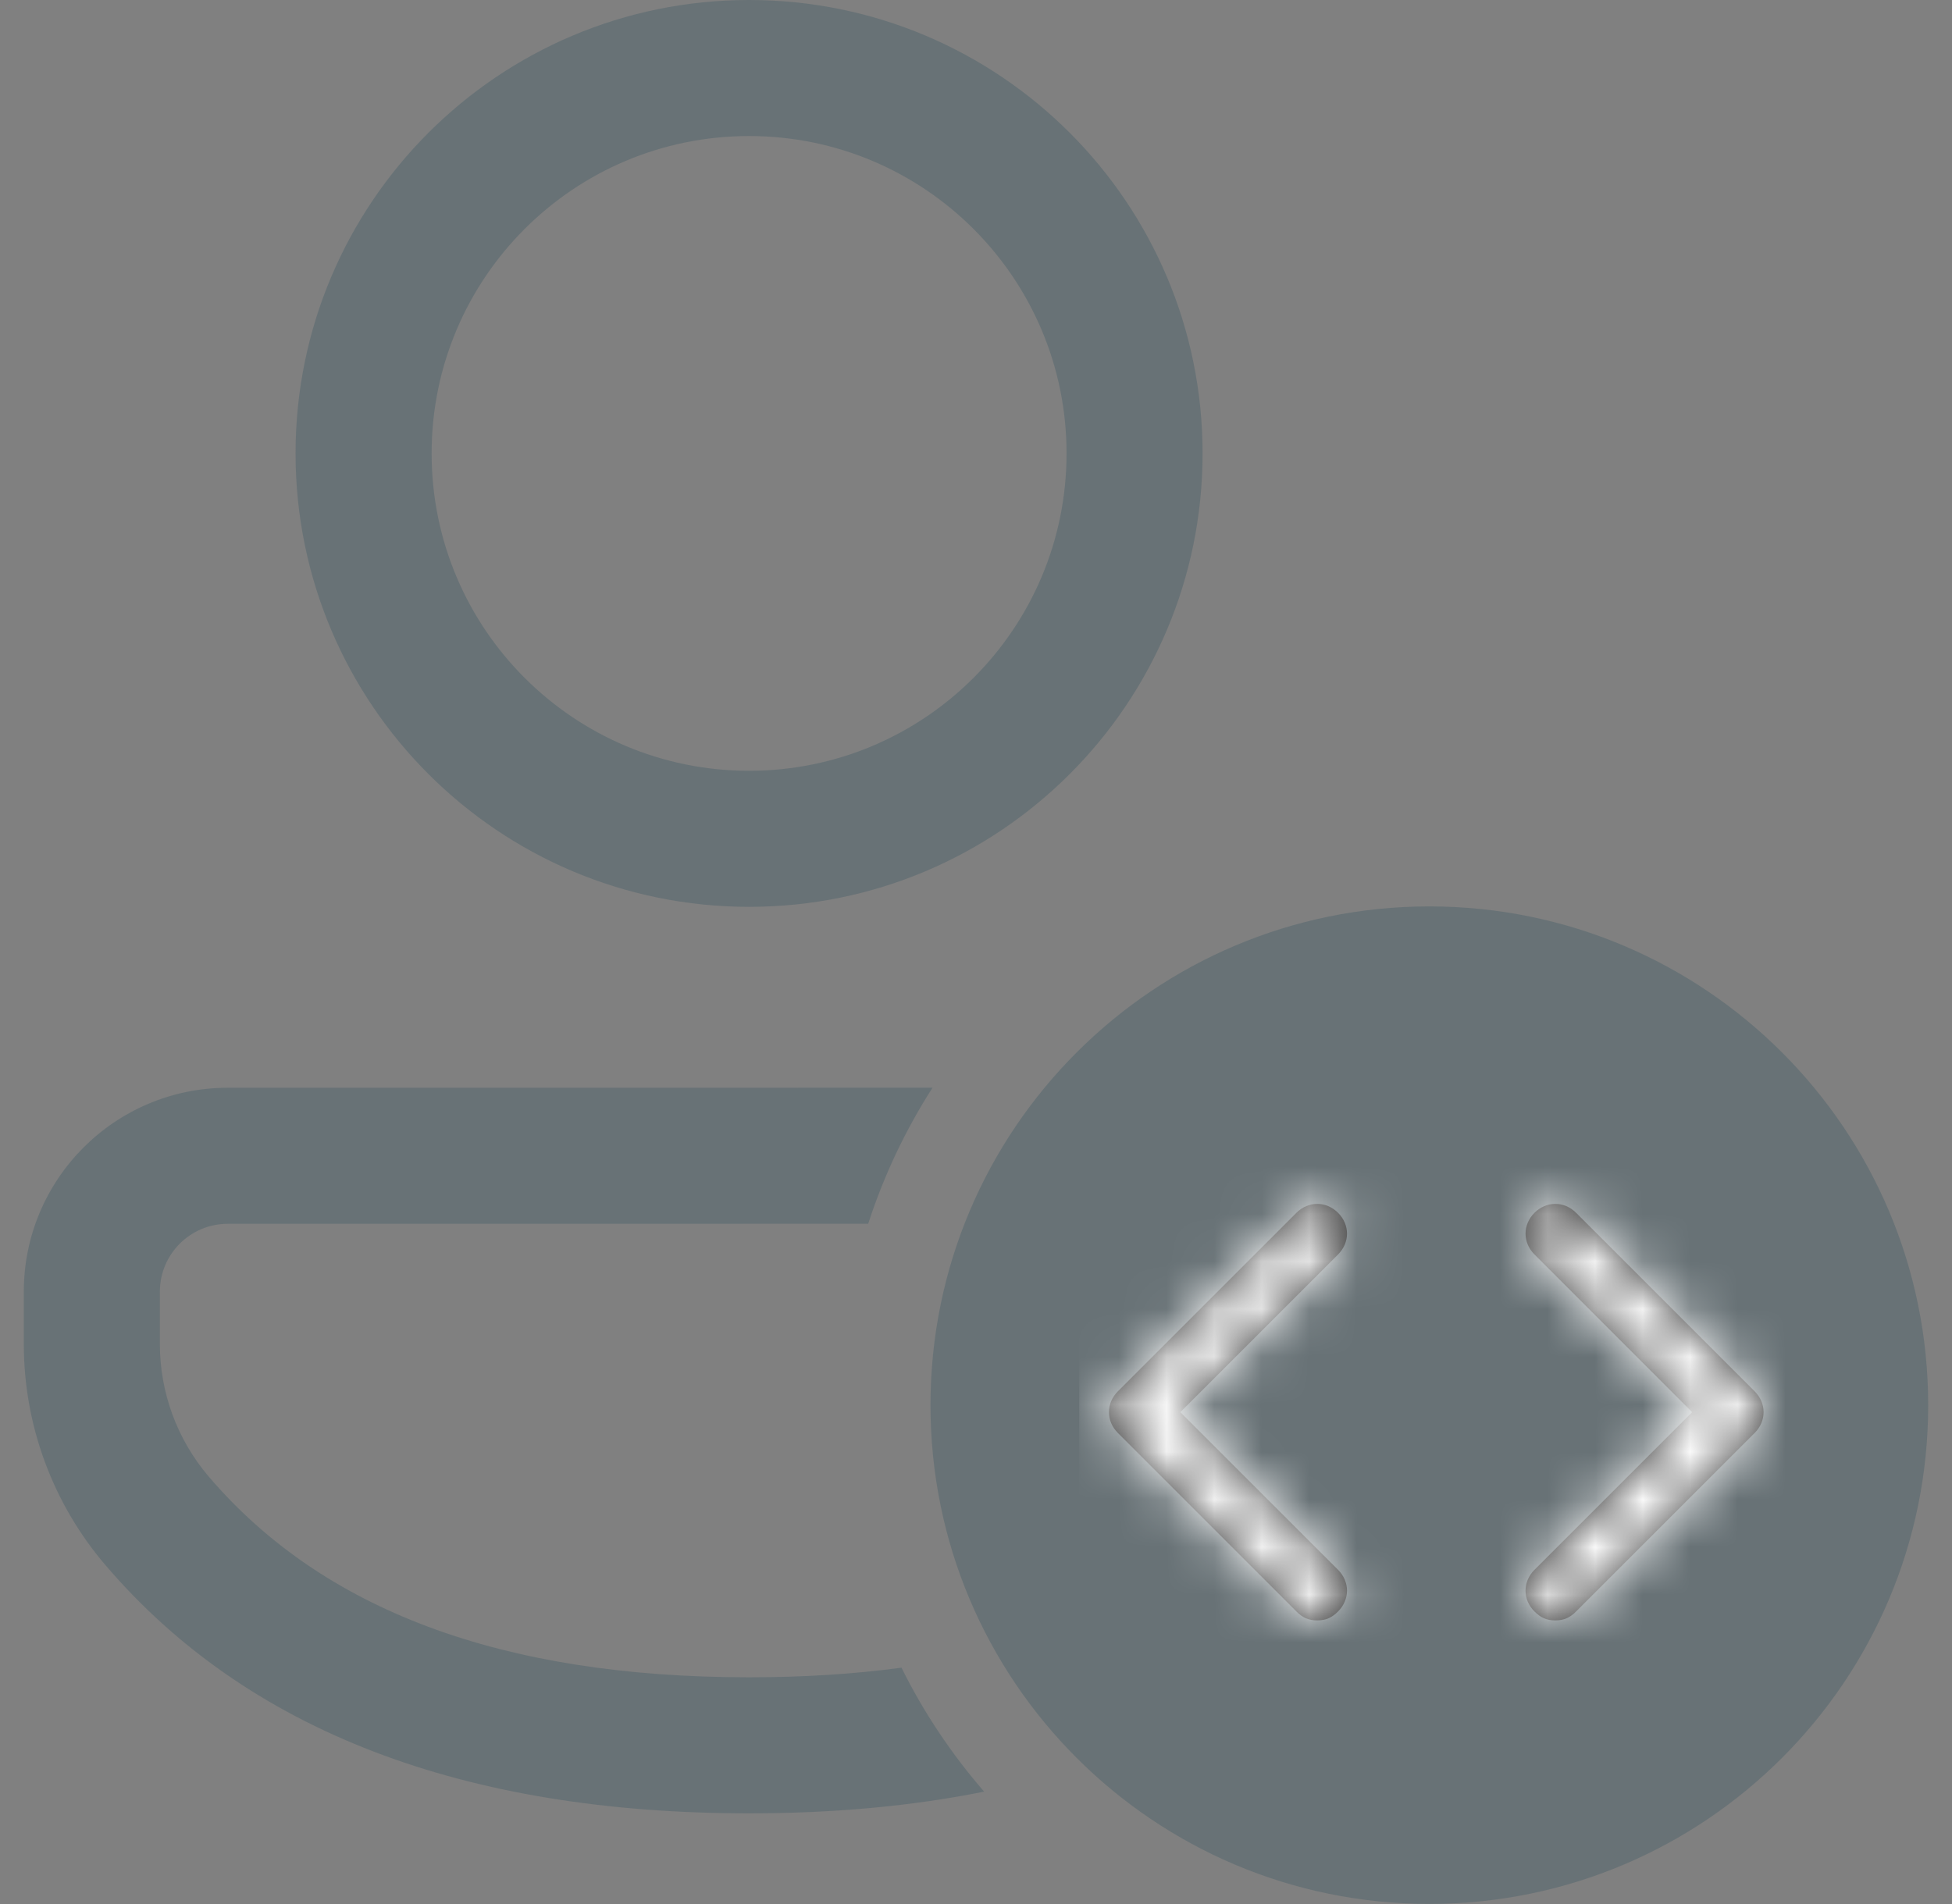 <svg width="41" height="40" viewBox="0 0 41 40" fill="none" xmlns="http://www.w3.org/2000/svg">
<rect x="0" y="0" width="41" height="40" fill="#808080" stroke="none"/>
<path d="M30.022 19.042C35.809 19.042 40.5 23.733 40.5 29.52C40.5 35.307 35.809 39.998 30.022 39.998C24.235 39.998 19.544 35.307 19.544 29.52C19.544 23.733 24.235 19.042 30.022 19.042ZM19.587 22.851C19.021 23.733 18.565 24.692 18.236 25.709L4.784 25.71C3.996 25.71 3.358 26.348 3.358 27.136V28.237C3.358 29.257 3.722 30.244 4.384 31.02C6.772 33.816 10.517 35.237 15.734 35.237C16.87 35.237 17.937 35.17 18.935 35.035C19.402 35.978 19.988 36.852 20.671 37.639C19.156 37.944 17.508 38.095 15.734 38.095C9.741 38.095 5.195 36.37 2.211 32.876C1.107 31.583 0.5 29.938 0.5 28.237V27.136C0.5 24.77 2.418 22.852 4.784 22.852L19.587 22.851ZM30.022 22.852L29.851 22.868C29.462 22.938 29.155 23.245 29.085 23.633L29.07 23.805L29.068 28.567H24.314L24.143 28.583C23.754 28.653 23.448 28.96 23.377 29.349L23.362 29.52L23.377 29.691C23.448 30.08 23.754 30.387 24.143 30.457L24.314 30.473H29.068L29.07 35.235L29.085 35.407C29.155 35.795 29.462 36.102 29.851 36.172L30.022 36.188L30.193 36.172C30.582 36.102 30.889 35.795 30.959 35.407L30.975 35.235L30.973 30.473H35.745L35.916 30.457C36.305 30.387 36.611 30.08 36.682 29.691L36.697 29.52L36.682 29.349C36.611 28.96 36.305 28.653 35.916 28.583L35.745 28.567H30.973L30.975 23.805L30.959 23.633C30.889 23.245 30.582 22.938 30.193 22.868L30.022 22.852ZM15.734 0C20.995 0 25.259 4.265 25.259 9.525C25.259 14.786 20.995 19.051 15.734 19.051C10.473 19.051 6.208 14.786 6.208 9.525C6.208 4.265 10.473 0 15.734 0ZM15.734 2.858C12.051 2.858 9.066 5.843 9.066 9.525C9.066 13.208 12.051 16.193 15.734 16.193C19.416 16.193 22.402 13.208 22.402 9.525C22.402 5.843 19.416 2.858 15.734 2.858Z" fill="#687276"/>
<ellipse cx="29.667" cy="30" rx="9.167" ry="8.333" fill="#687276"/>
<path fill-rule="evenodd" clip-rule="evenodd" d="M27.23 25.479C27.48 25.229 27.855 25.229 28.105 25.479C28.355 25.729 28.355 26.104 28.105 26.354L24.792 29.667L28.105 32.979C28.355 33.229 28.355 33.604 28.105 33.854C27.98 33.979 27.855 34.042 27.667 34.042C27.48 34.042 27.355 33.979 27.23 33.854L23.48 30.104C23.23 29.854 23.23 29.479 23.48 29.229L27.23 25.479ZM33.105 33.854L36.855 30.104C37.105 29.854 37.105 29.479 36.855 29.229L33.105 25.479C32.855 25.229 32.48 25.229 32.23 25.479C31.98 25.729 31.98 26.104 32.23 26.354L35.542 29.667L32.23 32.979C31.98 33.229 31.98 33.604 32.23 33.854C32.355 33.979 32.48 34.042 32.667 34.042C32.855 34.042 32.98 33.979 33.105 33.854Z" fill="#333333"/>
<mask id="mask0_587_11184" style="mask-type:luminance" maskUnits="userSpaceOnUse" x="23" y="25" width="15" height="10">
<path fill-rule="evenodd" clip-rule="evenodd" d="M27.23 25.479C27.48 25.229 27.855 25.229 28.105 25.479C28.355 25.729 28.355 26.104 28.105 26.354L24.792 29.667L28.105 32.979C28.355 33.229 28.355 33.604 28.105 33.854C27.98 33.979 27.855 34.042 27.667 34.042C27.48 34.042 27.355 33.979 27.23 33.854L23.48 30.104C23.23 29.854 23.23 29.479 23.48 29.229L27.23 25.479ZM33.105 33.854L36.855 30.104C37.105 29.854 37.105 29.479 36.855 29.229L33.105 25.479C32.855 25.229 32.48 25.229 32.23 25.479C31.98 25.729 31.98 26.104 32.23 26.354L35.542 29.667L32.23 32.979C31.98 33.229 31.98 33.604 32.23 33.854C32.355 33.979 32.48 34.042 32.667 34.042C32.855 34.042 32.98 33.979 33.105 33.854Z" fill="white"/>
</mask>
<g mask="url(#mask0_587_11184)">
<rect x="22.667" y="22.167" width="15" height="15" fill="white"/>
</g>
</svg>
